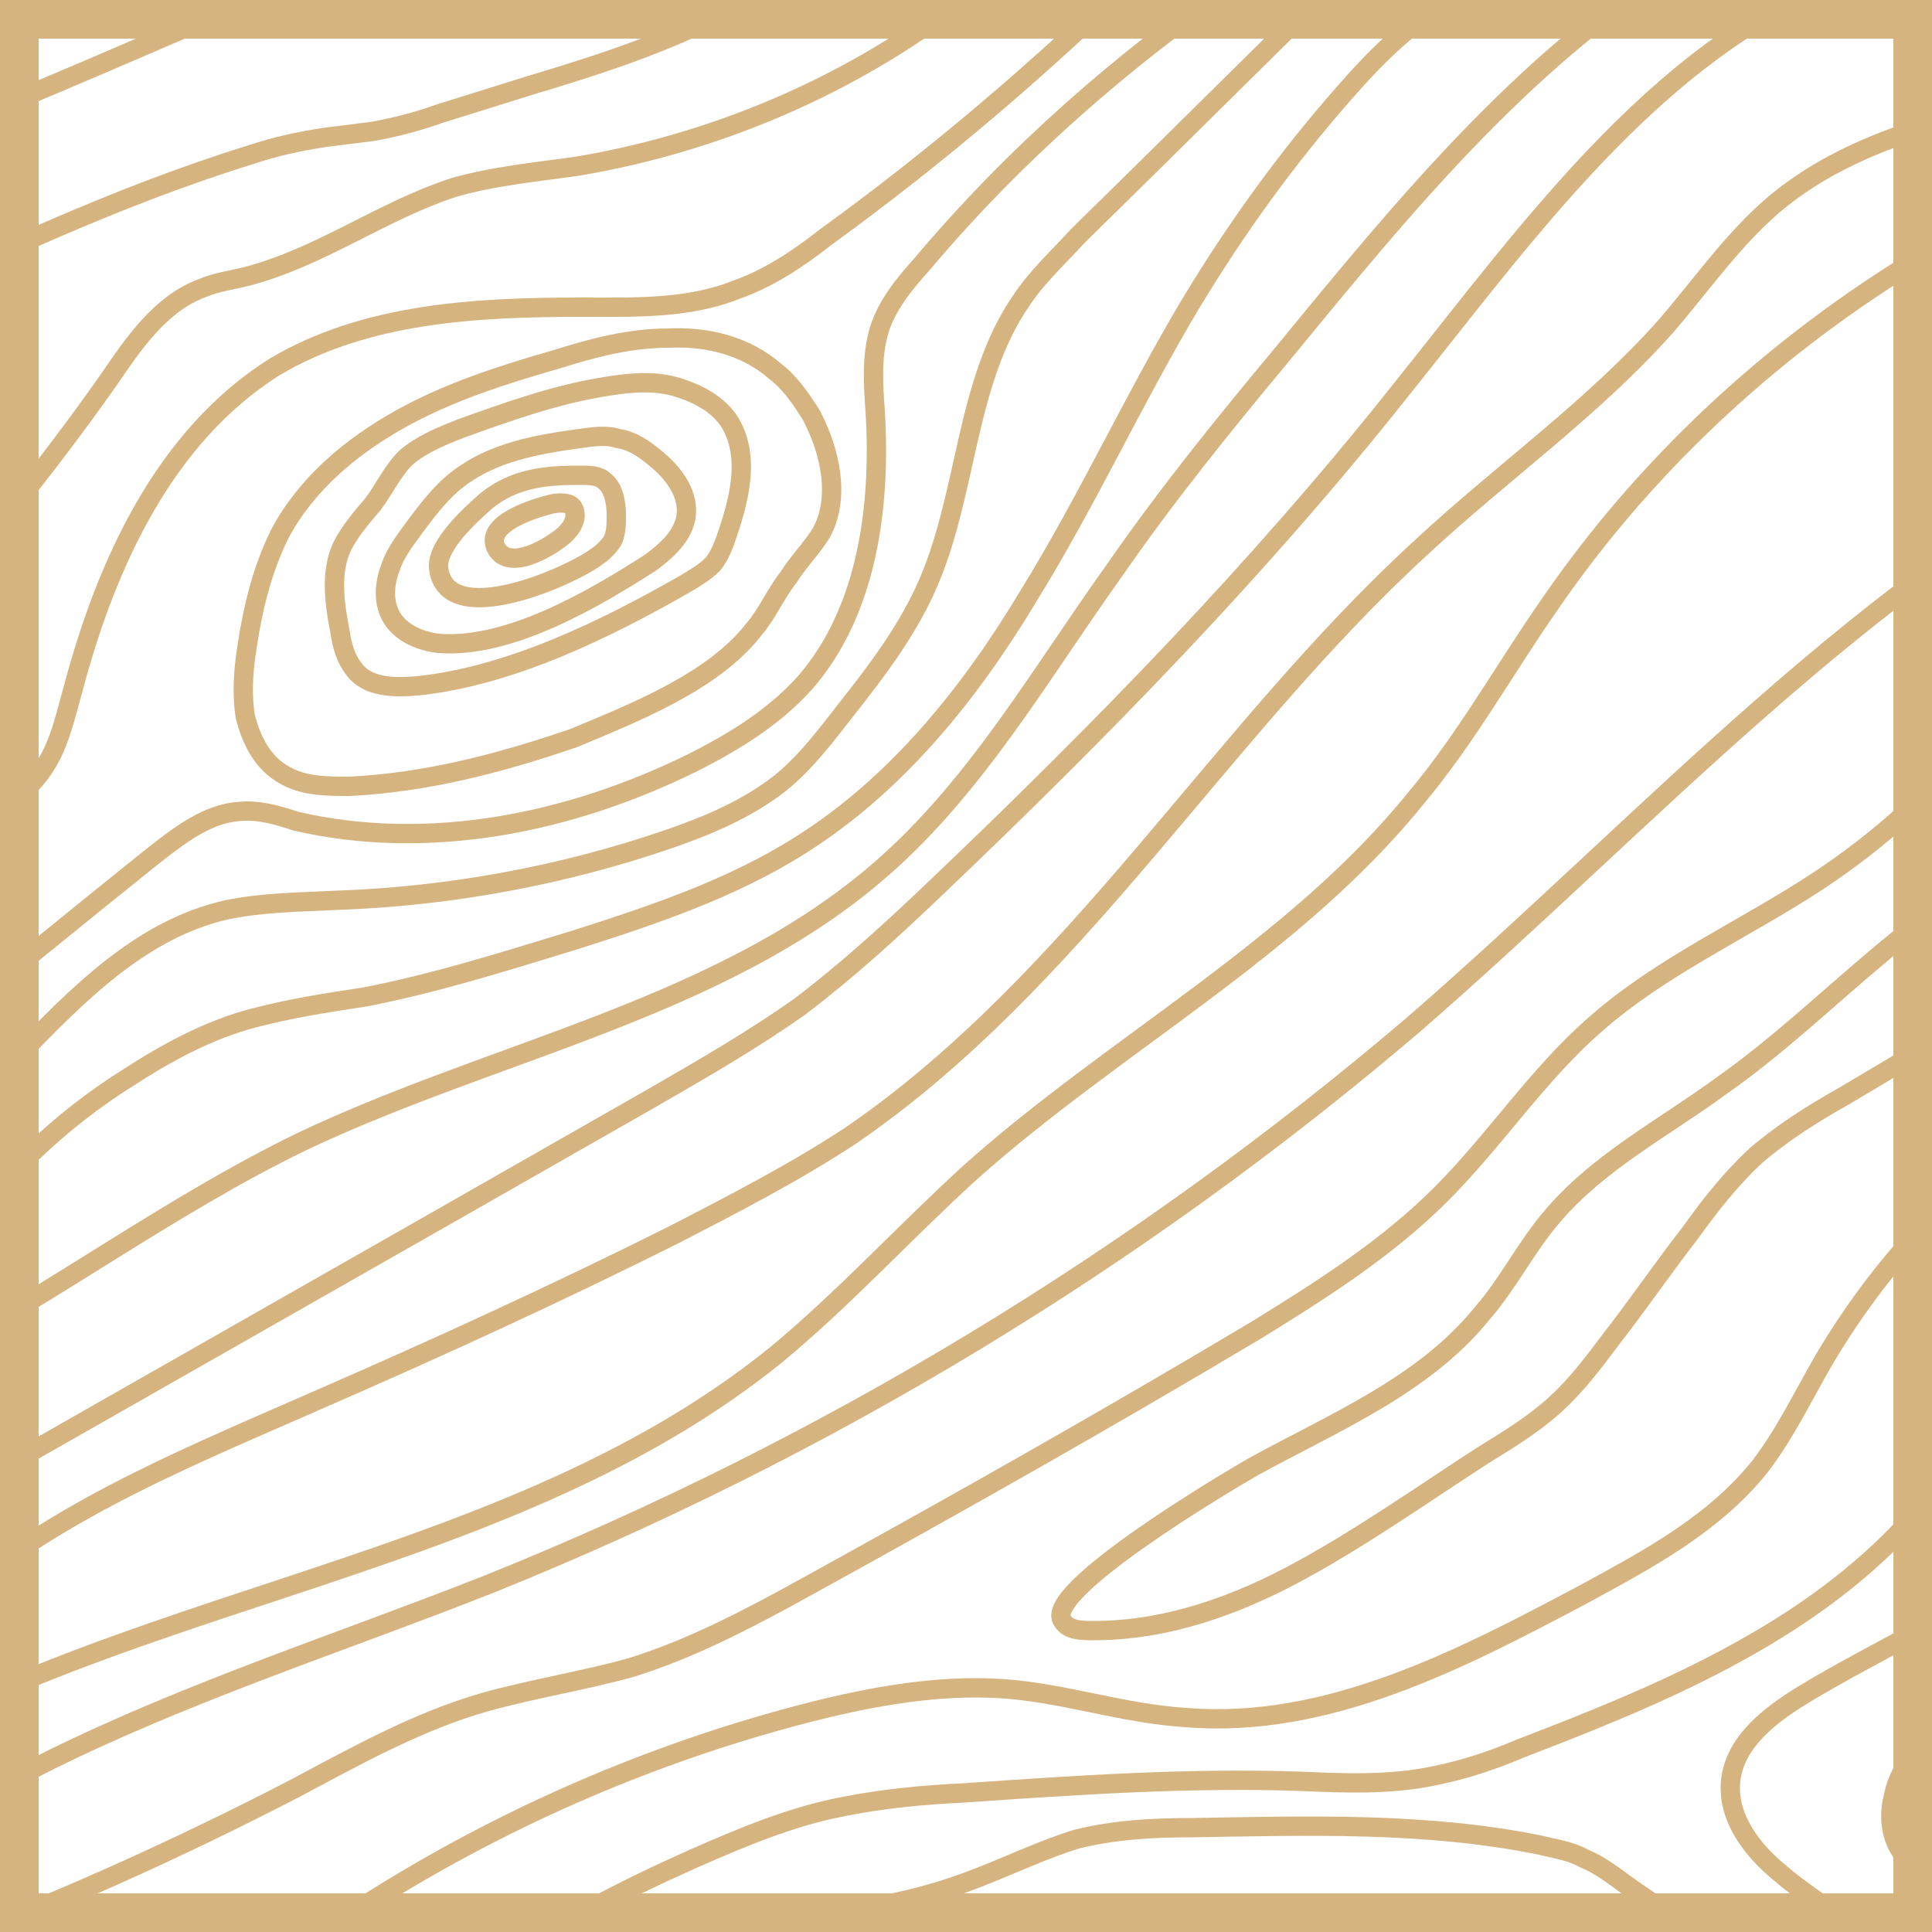 <?xml version="1.0" encoding="utf-8"?>
<!-- Generator: Adobe Illustrator 22.1.0, SVG Export Plug-In . SVG Version: 6.00 Build 0)  -->
<svg xmlns="http://www.w3.org/2000/svg" xmlns:xlink="http://www.w3.org/1999/xlink" version="1.1" id="Layer_1" x="0px" y="0px" viewBox="0 0 100 100" style="enable-background:new 0 0 100 100;" xml:space="preserve" width="100" height="100">
<style type="text/css">
	.st0{fill:none;stroke:#D5B480;stroke-miterlimit:10;}
	.st1{fill:#D5B480;}
</style>
<path class="st0" d="M28.5,26.1c0.4-0.1,0.9-0.1,1.1,0.1c0.2,0.2,0.2,0.6,0.1,0.8c-0.1,0.3-0.3,0.5-0.5,0.7  c-0.7,0.6-2.8,1.9-3.5,0.7C25,27.1,27.7,26.3,28.5,26.1z"/>
<path class="st0" d="M30,24.6c0.5,0,1,0,1.3,0.3c0.5,0.4,0.6,1.2,0.6,1.8c0,0.4,0,0.9-0.2,1.3c-0.2,0.3-0.5,0.6-0.8,0.8  c-1.3,1-7.8,3.9-8.2,0.6c-0.1-1.2,1.7-2.8,2.5-3.5C26.7,24.7,28.4,24.6,30,24.6z"/>
<path class="st0" d="M22.7,33.3c-0.9-0.1-1.9-0.5-2.4-1.3c-0.5-0.8-0.4-1.8-0.1-2.6c0.3-0.9,0.9-1.6,1.4-2.3  c0.6-0.8,1.3-1.7,2.1-2.3c1.8-1.4,4.1-1.8,6.3-2.1c0.7-0.1,1.4-0.2,2,0c0.7,0.1,1.3,0.5,1.9,1c1,0.8,1.8,1.9,1.6,3.1  c-0.2,1-1,1.7-1.8,2.3C30.9,30.9,26.4,33.6,22.7,33.3z"/>
<path class="st0" d="M21.6,35.5c-1.2,0.1-2.6,0.1-3.3-0.9c-0.4-0.5-0.6-1.2-0.7-1.9c-0.3-1.5-0.5-3.1,0.1-4.4c0.4-0.8,1-1.5,1.6-2.2  c0.6-0.8,1-1.7,1.7-2.4c0.8-0.7,1.8-1.1,2.8-1.5c2.5-0.9,5-1.8,7.6-2.2c1.2-0.2,2.4-0.3,3.5,0s2.3,0.9,2.9,1.9  c1,1.7,0.5,3.8-0.1,5.6c-0.2,0.6-0.4,1.2-0.8,1.7c-0.4,0.4-0.9,0.7-1.4,1C31.3,32.6,26.4,35,21.6,35.5z"/>
<path class="st0" d="M18.1,40.7c-1.2,0-2.4,0-3.4-0.6c-1.1-0.6-1.7-1.8-2-3c-0.2-1.2-0.1-2.5,0.1-3.7c0.3-2,0.8-4,1.7-5.8  c1.4-2.6,3.7-4.5,6.2-5.9s5.3-2.3,8.1-3.1c1.9-0.6,3.8-1.1,5.8-1.1c2-0.1,4,0.4,5.5,1.7c0.8,0.6,1.4,1.5,1.9,2.3  c1,1.9,1.5,4.3,0.5,6.1c-0.5,0.8-1.2,1.5-1.7,2.3c-0.7,0.9-1.1,1.9-1.8,2.7c-2.1,2.7-6.2,4.3-9.3,5.6C25.9,39.5,22.1,40.5,18.1,40.7  z"/>
<path class="st0" d="M-2.6,52.8c3.5-2.8,6.9-5.6,10.4-8.4c1.4-1.1,2.9-2.3,4.6-2.4c1-0.1,2,0.2,2.9,0.5c6.9,1.6,14.2,0.1,20.5-3  c2.2-1.1,4.3-2.4,5.9-4.2c3.2-3.7,3.9-9.1,3.6-14c-0.1-1.4-0.2-2.8,0.2-4.2c0.4-1.3,1.3-2.4,2.2-3.4C52.5,8,58.1,3.1,64.2-1.1"/>
<path class="st0" d="M-3,58.7c1.3-1.3,2.6-2.7,3.9-4c3.1-3.2,6.4-6.6,10.8-7.6c1.9-0.4,3.8-0.4,5.7-0.5c5.9-0.2,11.8-1.3,17.3-3.2  c2-0.7,3.9-1.5,5.6-2.8c1.4-1.1,2.5-2.6,3.6-4c1.5-1.9,3-3.9,4-6.1c2.2-4.8,2-10.7,5-15c0.8-1.2,1.9-2.2,2.9-3.3  c4.5-4.4,9-8.9,13.5-13.3"/>
<path class="st0" d="M-2.3,64.2c2.4-3.3,5.4-6.2,8.9-8.4c2-1.3,4.2-2.5,6.5-3.1c1.9-0.5,3.8-0.8,5.8-1.1c3.6-0.7,7.1-1.8,10.7-2.9  c4.1-1.3,8.3-2.7,11.9-5c4.9-3.1,8.7-7.8,11.7-12.8c3.1-5,5.5-10.3,8.5-15.3c2.3-3.8,4.9-7.4,7.8-10.7c2-2.3,4.3-4.6,7.2-5.6"/>
<path class="st0" d="M-4,70.5C2.7,67,8.8,62.4,15.6,59.1c10.1-4.8,21.8-6.9,30.1-14.2c4.9-4.3,8.2-10.1,12-15.4  c2.7-3.9,5.7-7.6,8.7-11.2c6.4-7.8,13-15.9,21.7-20.9"/>
<path class="st0" d="M96.6-1.6C86.2,1.9,79.4,11.6,72.5,20.2c-7.3,9.2-15.5,17.6-24,25.7c-2.3,2.2-4.6,4.3-7.1,6.2  c-2.4,1.7-5,3.2-7.6,4.7c-14,8-28.1,16-42.1,24"/>
<path class="st0" d="M13.6,102.3C22,95.9,31.8,91.2,42,88.6c3.2-0.8,6.5-1.4,9.8-1.2c3.2,0.2,6.3,1.3,9.6,1.5  c7.3,0.6,14.2-3,20.6-6.4c3.3-1.8,6.7-3.6,9.1-6.6c1.3-1.7,2.2-3.6,3.3-5.5c3.3-5.6,8-10.4,13.7-13.6"/>
<path class="st0" d="M25.6,101.9c3.2-2.3,6.7-4.1,10.3-5.7c2.5-1.1,5.1-2.2,7.8-2.7c2-0.4,4.1-0.6,6.2-0.7  c5.8-0.4,11.6-0.8,17.4-0.6c2.3,0.1,4.7,0.2,7-0.3c1.5-0.3,3-0.8,4.4-1.4c5.2-2,10.4-4.1,15-7.3s8.5-7.6,10.1-12.9"/>
<path class="st0" d="M36.4,101.9c0.3-0.6,0.9-1.1,1.5-1.5c1.9-1.2,4.3-1.3,6.5-1.6c2.3-0.3,4.5-0.9,6.7-1.8c1.5-0.6,3-1.3,4.6-1.8  c2-0.5,4-0.6,6-0.6c6-0.1,12.1-0.3,18,0.9c0.8,0.2,1.6,0.3,2.3,0.7c1,0.4,1.9,1.2,2.8,1.8c2.3,1.6,4.8,2.9,7.5,3.8"/>
<path class="st0" d="M96.7,100.7c-1.2-1.5-3-2.4-4.5-3.7c-1.5-1.2-2.9-3-2.6-5c0.3-1.9,2-3.2,3.6-4.2c4.4-2.7,9.3-4.6,12.9-8.2"/>
<path class="st0" d="M100.8,97.1c-0.8,0-1.6-0.3-2.1-0.9c-0.8-0.8-1-2.1-0.7-3.2c0.2-1.1,0.9-2.1,1.6-3c0.2-0.3,0.4-0.5,0.7-0.8  c0.4-0.3,1-0.5,1.4-0.9"/>
<path class="st0" d="M77.5,101.5c-0.6-0.9-1.5-1.5-2.6-1.8c-1.6-0.5-3.4-0.5-5.1-0.5c-4.4,0-8.8,0-13.1,1.2  c-1.8,0.5-3.7,1.2-5.6,1.2"/>
<path class="st0" d="M-5.8,86.3c5.6-6.9,14.2-10.3,22.4-13.9c6.2-2.7,12.3-5.5,18.3-8.5c3.1-1.6,6.2-3.2,9.1-5.1  c11.7-8,19.1-20.9,29.6-30.5c4.2-3.9,8.9-7.2,12.7-11.5c1.8-2.1,3.4-4.4,5.5-6.2c3.9-3.3,9.1-4.5,14-5.6"/>
<path class="st0" d="M104.6,10.5c-9.7,4.7-18.3,11.9-24.4,20.8c-2.3,3.3-4.3,6.9-6.9,10c-6.3,7.8-15.6,12.7-23.1,19.4  c-3.4,3.1-6.5,6.5-10,9.4C25.4,82.1,4,82.5-11.2,93.8"/>
<path class="st0" d="M-9,97.8c3.8-2.3,7.6-4.7,11.6-6.7C9.9,87.5,17.7,85,25.3,82C42.7,75,58.9,65.2,73.2,53  C85.4,42.4,96.4,30,110.8,22.8"/>
<path class="st0" d="M-3.4,100.9c6.4-2.4,12.6-5.2,18.6-8.3c3.2-1.7,6.4-3.5,9.9-4.5c2.5-0.7,5.1-1.1,7.6-1.8c3.2-1,6.2-2.6,9.1-4.2  c7.8-4.3,15.6-8.7,23.3-13.3c3.4-2.1,6.7-4.2,9.5-7c2.8-2.8,5-6.2,8-8.8c3.4-3,7.7-4.9,11.5-7.4c5-3.3,9.2-7.8,12.1-13"/>
<path class="st0" d="M105.9,44c-6.5,2.4-11.1,8.2-16.8,12.2c-3,2.2-6.3,3.9-8.7,6.7c-1.4,1.6-2.3,3.5-3.7,5.1  c-3,3.7-7.6,5.6-11.8,7.9c-1.4,0.8-11,6.5-9.9,8c0.3,0.5,1,0.5,1.6,0.5c3.8,0,7.4-1.3,10.7-3.1c3.3-1.8,6.4-4,9.5-6  c1.3-0.8,2.6-1.6,3.7-2.6c1.1-1,2-2.2,2.9-3.4c1.4-1.8,2.7-3.7,4.1-5.5c1-1.4,2.1-2.8,3.4-4c1.4-1.2,3-2.2,4.6-3.1  c3.7-2.2,7.4-4.4,11.1-6.6"/>
<path class="st0" d="M59.1-1.6c-5.1,5-10.6,9.7-16.4,13.9c-1.4,1.1-2.9,2.1-4.6,2.7c-2.5,1-5.3,0.9-8,0.9c-5.5,0-11.2,0.3-15.9,3.1  C8.5,22.6,5.5,29.2,3.8,35.6c-0.4,1.4-0.7,2.9-1.5,4.1c-1.1,1.7-3,2.7-4.8,3.7c-2.1,1.1-4.1,2.2-6.2,3.3"/>
<path class="st0" d="M-4.5,32.3c3.6-4,7-8.2,10.1-12.6c1.3-1.9,2.7-4,4.9-4.8c0.7-0.3,1.5-0.4,2.3-0.6c3.8-1,7-3.4,10.7-4.6  c2.1-0.6,4.3-0.8,6.4-1.1C37.6,7.3,45,4,51-1"/>
<path class="st0" d="M41.7-2.2c-4,3.4-9.2,5.1-14.2,6.6c-1.6,0.5-3.2,1-4.8,1.5c-1.1,0.4-2.3,0.7-3.4,0.9c-0.8,0.1-1.6,0.2-2.4,0.3  C15.5,7.3,14.2,7.6,13,8c-7.1,2.2-13.8,5.4-20.5,8.6"/>
<path class="st0" d="M-3,6.8C0.8,5.2,4.6,3.6,8.3,2c3.9-1.7,8-3.3,12.2-3.3"/>
<g>
	<path class="st1" d="M98,2v96H2V2H98 M100,0H0v100h100V0L100,0z"/>
</g>
</svg>
